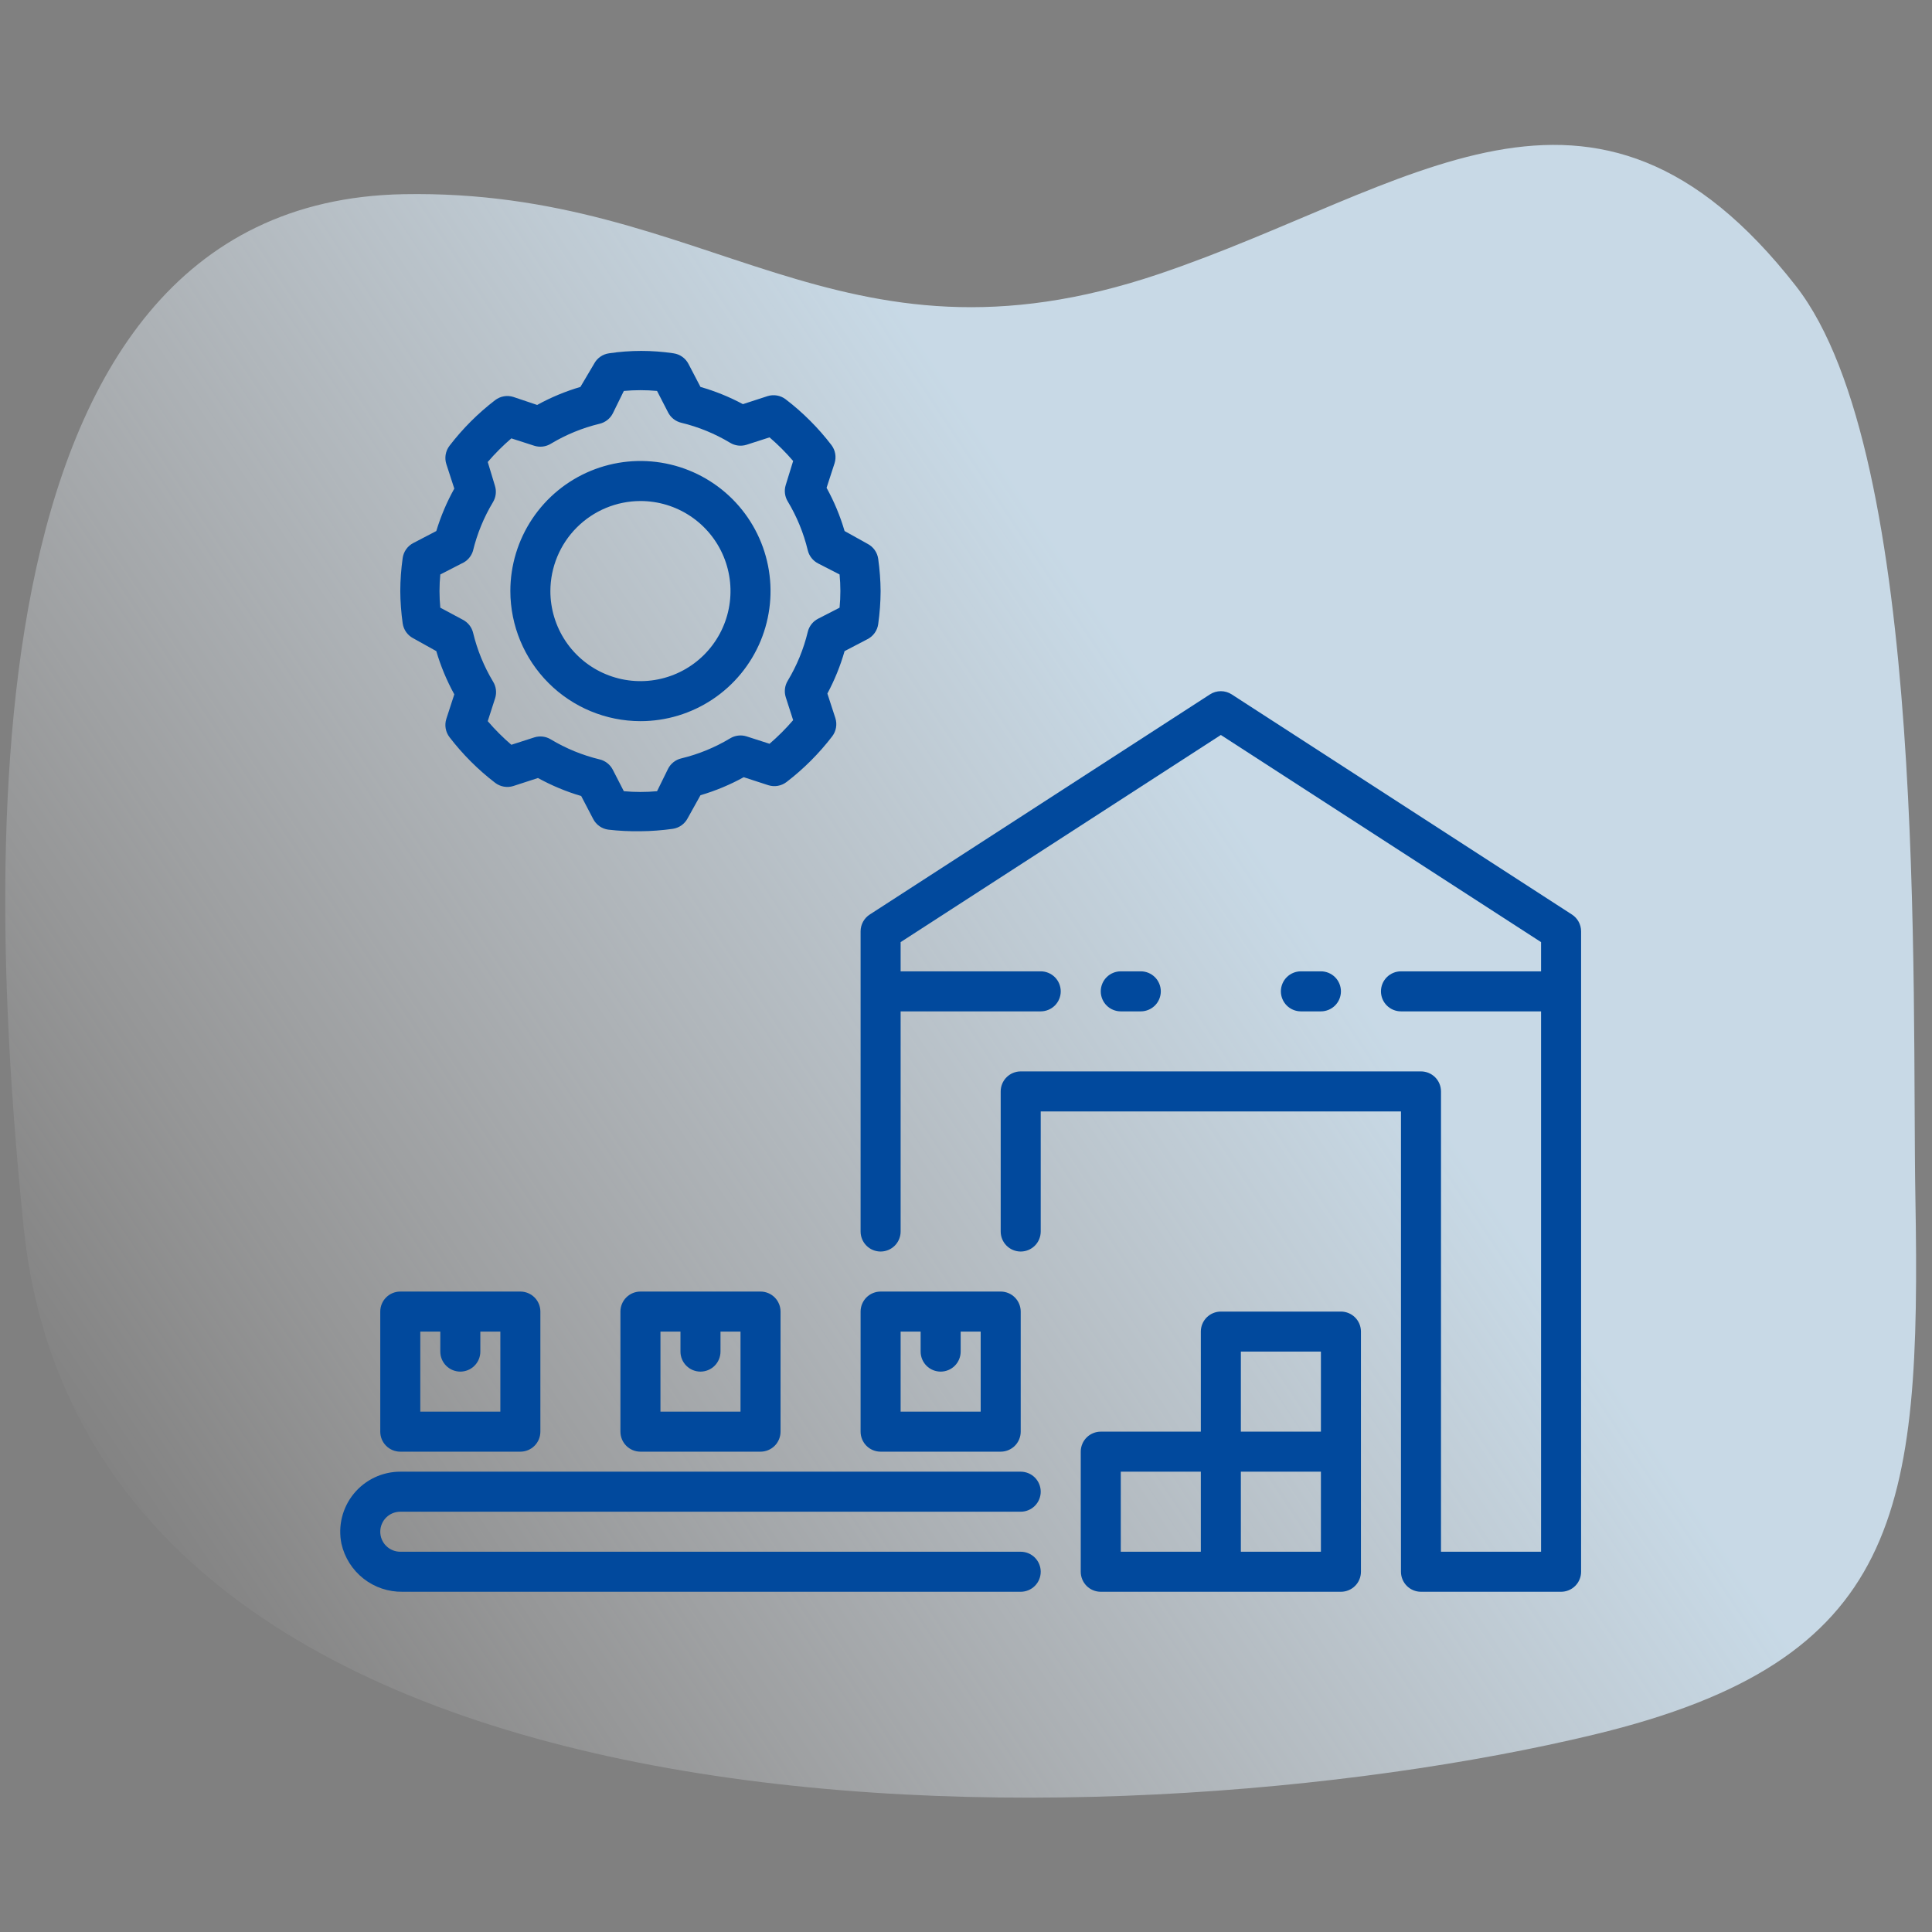 <svg width="181" height="181" viewBox="0 0 181 181" fill="none" xmlns="http://www.w3.org/2000/svg">
<rect x="0" y="0" width="181" height="181" fill="#808080" stroke="none"/>
<path opacity="0.8" d="M2.202 114.862C8.303 175.306 104.445 173.303 149.336 162.506C178.171 155.571 179.964 141.712 179.443 112.157C179.107 93.106 180.647 42.673 168.253 26.799C149.215 2.417 132.159 17.709 108.583 25.668C78.342 35.877 66.559 17.65 37.787 18.193C-4.395 18.989 -0.946 83.665 2.202 114.862Z" fill="url(#paint0_linear_113_9)"/>
<path d="M48.094 37.188C47.806 37.097 47.501 37.076 47.204 37.129C46.907 37.181 46.627 37.304 46.388 37.487C44.781 38.719 43.344 40.156 42.112 41.763C41.929 42.002 41.806 42.282 41.754 42.579C41.701 42.876 41.722 43.181 41.812 43.469L42.562 45.775C41.859 47.036 41.293 48.368 40.875 49.75L38.719 50.875C38.453 51.013 38.224 51.213 38.051 51.457C37.878 51.702 37.766 51.984 37.725 52.281C37.58 53.306 37.505 54.34 37.5 55.375C37.508 56.385 37.584 57.394 37.725 58.394C37.766 58.691 37.878 58.973 38.051 59.218C38.224 59.462 38.453 59.662 38.719 59.8L40.875 61C41.288 62.407 41.854 63.766 42.562 65.05L41.812 67.356C41.722 67.644 41.701 67.949 41.754 68.246C41.806 68.543 41.929 68.823 42.112 69.062C43.344 70.669 44.781 72.106 46.388 73.338C46.627 73.521 46.907 73.644 47.204 73.696C47.501 73.749 47.806 73.728 48.094 73.638L50.4 72.888C51.684 73.596 53.042 74.162 54.45 74.575L55.575 76.731C55.713 76.997 55.913 77.226 56.157 77.399C56.402 77.572 56.684 77.684 56.981 77.725C57.983 77.841 58.992 77.891 60 77.875C61.01 77.867 62.019 77.791 63.019 77.65C63.316 77.609 63.598 77.497 63.843 77.324C64.087 77.151 64.287 76.922 64.425 76.656L65.625 74.5C67.032 74.087 68.391 73.521 69.675 72.812L71.981 73.562C72.269 73.653 72.574 73.674 72.871 73.621C73.168 73.569 73.448 73.446 73.688 73.263C75.294 72.031 76.731 70.594 77.963 68.987C78.146 68.748 78.269 68.468 78.321 68.171C78.374 67.874 78.353 67.569 78.263 67.281L77.513 64.975C78.19 63.711 78.731 62.379 79.125 61L81.281 59.875C81.547 59.737 81.776 59.537 81.949 59.293C82.122 59.048 82.234 58.766 82.275 58.469C82.42 57.444 82.495 56.41 82.5 55.375C82.492 54.365 82.416 53.356 82.275 52.356C82.234 52.059 82.122 51.777 81.949 51.532C81.776 51.288 81.547 51.088 81.281 50.95L79.125 49.75C78.712 48.343 78.146 46.984 77.438 45.7L78.188 43.394C78.278 43.106 78.299 42.801 78.246 42.504C78.194 42.207 78.071 41.927 77.888 41.688C76.656 40.081 75.219 38.644 73.612 37.413C73.373 37.229 73.093 37.106 72.796 37.054C72.499 37.001 72.194 37.022 71.906 37.112L69.6 37.862C68.336 37.185 67.004 36.644 65.625 36.25L64.5 34.094C64.362 33.828 64.162 33.599 63.918 33.426C63.673 33.253 63.391 33.141 63.094 33.1C61.092 32.8 59.058 32.8 57.056 33.1C56.76 33.141 56.477 33.253 56.232 33.426C55.988 33.599 55.788 33.828 55.65 34.094L54.375 36.25C52.968 36.663 51.609 37.229 50.325 37.938L48.094 37.188ZM51.6 41.575C53.021 40.721 54.563 40.088 56.175 39.7C56.44 39.637 56.687 39.517 56.901 39.349C57.115 39.18 57.289 38.968 57.413 38.725L58.444 36.625C59.479 36.531 60.521 36.531 61.556 36.625L62.587 38.631C62.711 38.874 62.885 39.087 63.099 39.255C63.313 39.423 63.56 39.543 63.825 39.606C65.437 39.995 66.979 40.627 68.4 41.481C68.628 41.62 68.883 41.709 69.148 41.741C69.414 41.773 69.683 41.749 69.938 41.669L72.094 40.975C72.886 41.655 73.626 42.395 74.306 43.188L73.612 45.438C73.532 45.692 73.508 45.961 73.54 46.227C73.572 46.492 73.661 46.747 73.8 46.975C74.654 48.396 75.287 49.938 75.675 51.55C75.738 51.815 75.858 52.062 76.026 52.276C76.195 52.49 76.407 52.664 76.65 52.788L78.656 53.819C78.756 54.854 78.756 55.896 78.656 56.931L76.65 57.962C76.407 58.086 76.195 58.26 76.026 58.474C75.858 58.688 75.738 58.935 75.675 59.2C75.287 60.812 74.654 62.354 73.8 63.775C73.661 64.003 73.572 64.258 73.54 64.523C73.508 64.789 73.532 65.058 73.612 65.312L74.306 67.469C73.626 68.261 72.886 69.001 72.094 69.681L69.938 68.987C69.683 68.907 69.414 68.883 69.148 68.915C68.883 68.947 68.628 69.036 68.4 69.175C66.979 70.029 65.437 70.662 63.825 71.05C63.56 71.113 63.313 71.233 63.099 71.401C62.885 71.57 62.711 71.782 62.587 72.025L61.556 74.125C60.521 74.219 59.479 74.219 58.444 74.125L57.413 72.119C57.289 71.876 57.115 71.663 56.901 71.495C56.687 71.327 56.44 71.207 56.175 71.144C54.563 70.755 53.021 70.123 51.6 69.269C51.372 69.13 51.117 69.041 50.852 69.009C50.586 68.977 50.317 69.001 50.062 69.081L47.906 69.775C47.114 69.095 46.374 68.355 45.694 67.562L46.388 65.406C46.468 65.151 46.492 64.882 46.46 64.617C46.428 64.352 46.339 64.097 46.2 63.869C45.346 62.448 44.713 60.905 44.325 59.294C44.262 59.029 44.142 58.781 43.974 58.568C43.805 58.354 43.593 58.179 43.35 58.056L41.25 56.931C41.15 55.896 41.15 54.854 41.25 53.819L43.256 52.788C43.505 52.681 43.727 52.522 43.908 52.321C44.09 52.12 44.225 51.883 44.306 51.625C44.695 50.013 45.327 48.471 46.181 47.05C46.32 46.822 46.409 46.567 46.441 46.301C46.474 46.036 46.449 45.767 46.369 45.513L45.694 43.281C46.374 42.489 47.114 41.749 47.906 41.069L50.062 41.763C50.317 41.843 50.586 41.867 50.852 41.835C51.117 41.803 51.372 41.714 51.6 41.575Z" fill="#01499D"/>
<path d="M60 67.562C62.41 67.562 64.767 66.848 66.771 65.508C68.775 64.169 70.337 62.266 71.26 60.039C72.182 57.812 72.424 55.361 71.953 52.997C71.483 50.633 70.322 48.462 68.618 46.757C66.913 45.053 64.742 43.892 62.378 43.422C60.014 42.951 57.563 43.193 55.336 44.115C53.109 45.038 51.206 46.6 49.867 48.604C48.527 50.608 47.812 52.965 47.812 55.375C47.818 58.606 49.103 61.703 51.388 63.987C53.672 66.272 56.769 67.558 60 67.562ZM60 46.938C61.669 46.938 63.3 47.432 64.688 48.359C66.075 49.287 67.157 50.604 67.795 52.146C68.434 53.688 68.601 55.384 68.275 57.021C67.95 58.658 67.146 60.161 65.966 61.341C64.786 62.521 63.283 63.325 61.646 63.65C60.009 63.976 58.313 63.809 56.771 63.17C55.229 62.532 53.912 61.45 52.984 60.063C52.057 58.675 51.562 57.044 51.562 55.375C51.568 53.139 52.458 50.995 54.039 49.414C55.62 47.833 57.764 46.943 60 46.938ZM147.263 85.675L115.388 65.05C115.085 64.856 114.734 64.753 114.375 64.753C114.016 64.753 113.665 64.856 113.363 65.05L81.487 85.675C81.223 85.844 81.006 86.077 80.855 86.353C80.705 86.628 80.626 86.936 80.625 87.25V115.375C80.625 115.872 80.823 116.349 81.174 116.701C81.526 117.052 82.003 117.25 82.5 117.25C82.997 117.25 83.474 117.052 83.826 116.701C84.177 116.349 84.375 115.872 84.375 115.375V94.75H97.5C97.997 94.75 98.474 94.552 98.826 94.201C99.177 93.849 99.375 93.372 99.375 92.875C99.375 92.378 99.177 91.901 98.826 91.549C98.474 91.198 97.997 91 97.5 91H84.375V88.263L114.375 68.856L144.375 88.263V91H131.25C130.753 91 130.276 91.198 129.924 91.549C129.573 91.901 129.375 92.378 129.375 92.875C129.375 93.372 129.573 93.849 129.924 94.201C130.276 94.552 130.753 94.75 131.25 94.75H144.375V145.375H135V102.25C135 101.753 134.802 101.276 134.451 100.924C134.099 100.573 133.622 100.375 133.125 100.375H95.625C95.128 100.375 94.651 100.573 94.299 100.924C93.948 101.276 93.75 101.753 93.75 102.25V115.375C93.75 115.872 93.948 116.349 94.299 116.701C94.651 117.052 95.128 117.25 95.625 117.25C96.122 117.25 96.599 117.052 96.951 116.701C97.302 116.349 97.5 115.872 97.5 115.375V104.125H131.25V147.25C131.25 147.747 131.448 148.224 131.799 148.576C132.151 148.927 132.628 149.125 133.125 149.125H146.25C146.747 149.125 147.224 148.927 147.576 148.576C147.927 148.224 148.125 147.747 148.125 147.25V87.25C148.124 86.936 148.045 86.628 147.895 86.353C147.744 86.077 147.527 85.844 147.263 85.675ZM37.5 141.625H95.625C96.122 141.625 96.599 141.427 96.951 141.076C97.302 140.724 97.5 140.247 97.5 139.75C97.5 139.253 97.302 138.776 96.951 138.424C96.599 138.073 96.122 137.875 95.625 137.875H37.5C36.666 137.875 35.842 138.06 35.088 138.418C34.334 138.775 33.67 139.296 33.142 139.942C32.614 140.588 32.237 141.344 32.037 142.153C31.838 142.963 31.821 143.808 31.988 144.625C32.281 145.92 33.011 147.075 34.056 147.895C35.101 148.715 36.397 149.149 37.725 149.125H95.625C96.122 149.125 96.599 148.927 96.951 148.576C97.302 148.224 97.5 147.747 97.5 147.25C97.5 146.753 97.302 146.276 96.951 145.924C96.599 145.573 96.122 145.375 95.625 145.375H37.5C37.003 145.375 36.526 145.177 36.174 144.826C35.822 144.474 35.625 143.997 35.625 143.5C35.625 143.003 35.822 142.526 36.174 142.174C36.526 141.823 37.003 141.625 37.5 141.625ZM48.75 136C49.247 136 49.724 135.802 50.076 135.451C50.428 135.099 50.625 134.622 50.625 134.125V122.875C50.625 122.378 50.428 121.901 50.076 121.549C49.724 121.198 49.247 121 48.75 121H37.5C37.003 121 36.526 121.198 36.174 121.549C35.822 121.901 35.625 122.378 35.625 122.875V134.125C35.625 134.622 35.822 135.099 36.174 135.451C36.526 135.802 37.003 136 37.5 136H48.75ZM39.375 124.75H41.25V126.625C41.25 127.122 41.447 127.599 41.799 127.951C42.151 128.302 42.628 128.5 43.125 128.5C43.622 128.5 44.099 128.302 44.451 127.951C44.803 127.599 45 127.122 45 126.625V124.75H46.875V132.25H39.375V124.75ZM71.25 136C71.747 136 72.224 135.802 72.576 135.451C72.927 135.099 73.125 134.622 73.125 134.125V122.875C73.125 122.378 72.927 121.901 72.576 121.549C72.224 121.198 71.747 121 71.25 121H60C59.503 121 59.026 121.198 58.674 121.549C58.322 121.901 58.125 122.378 58.125 122.875V134.125C58.125 134.622 58.322 135.099 58.674 135.451C59.026 135.802 59.503 136 60 136H71.25ZM61.875 124.75H63.75V126.625C63.75 127.122 63.947 127.599 64.299 127.951C64.651 128.302 65.128 128.5 65.625 128.5C66.122 128.5 66.599 128.302 66.951 127.951C67.302 127.599 67.5 127.122 67.5 126.625V124.75H69.375V132.25H61.875V124.75Z" fill="#01499D"/>
<path d="M93.75 121H82.5C82.003 121 81.526 121.198 81.174 121.549C80.823 121.901 80.625 122.378 80.625 122.875V134.125C80.625 134.622 80.823 135.099 81.174 135.451C81.526 135.802 82.003 136 82.5 136H93.75C94.247 136 94.724 135.802 95.076 135.451C95.427 135.099 95.625 134.622 95.625 134.125V122.875C95.625 122.378 95.427 121.901 95.076 121.549C94.724 121.198 94.247 121 93.75 121ZM91.875 132.25H84.375V124.75H86.25V126.625C86.25 127.122 86.448 127.599 86.799 127.951C87.151 128.302 87.628 128.5 88.125 128.5C88.622 128.5 89.099 128.302 89.451 127.951C89.802 127.599 90 127.122 90 126.625V124.75H91.875V132.25ZM125.625 149.125C126.122 149.125 126.599 148.927 126.951 148.576C127.302 148.224 127.5 147.747 127.5 147.25V124.75C127.5 124.253 127.302 123.776 126.951 123.424C126.599 123.073 126.122 122.875 125.625 122.875H114.375C113.878 122.875 113.401 123.073 113.049 123.424C112.698 123.776 112.5 124.253 112.5 124.75V134.125H103.125C102.628 134.125 102.151 134.323 101.799 134.674C101.448 135.026 101.25 135.503 101.25 136V147.25C101.25 147.747 101.448 148.224 101.799 148.576C102.151 148.927 102.628 149.125 103.125 149.125H125.625ZM123.75 145.375H116.25V137.875H123.75V145.375ZM116.25 126.625H123.75V134.125H116.25V126.625ZM105 137.875H112.5V145.375H105V137.875ZM106.875 94.75C107.372 94.75 107.849 94.552 108.201 94.201C108.552 93.849 108.75 93.372 108.75 92.875C108.75 92.378 108.552 91.901 108.201 91.549C107.849 91.198 107.372 91 106.875 91H105C104.503 91 104.026 91.198 103.674 91.549C103.323 91.901 103.125 92.378 103.125 92.875C103.125 93.372 103.323 93.849 103.674 94.201C104.026 94.552 104.503 94.75 105 94.75H106.875ZM123.75 94.75C124.247 94.75 124.724 94.552 125.076 94.201C125.427 93.849 125.625 93.372 125.625 92.875C125.625 92.378 125.427 91.901 125.076 91.549C124.724 91.198 124.247 91 123.75 91H121.875C121.378 91 120.901 91.198 120.549 91.549C120.198 91.901 120 92.378 120 92.875C120 93.372 120.198 93.849 120.549 94.201C120.901 94.552 121.378 94.75 121.875 94.75H123.75Z" fill="#01499D"/>
<defs>
<linearGradient id="paint0_linear_113_9" x1="3.55" y1="134.971" x2="169.962" y2="24.083" gradientUnits="userSpaceOnUse">
<stop stop-color="white" stop-opacity="0"/>
<stop offset="0.253" stop-color="#EEF7FF" stop-opacity="0.403"/>
<stop offset="0.629" stop-color="#D9EFFF"/>
</linearGradient>
</defs>
</svg>
